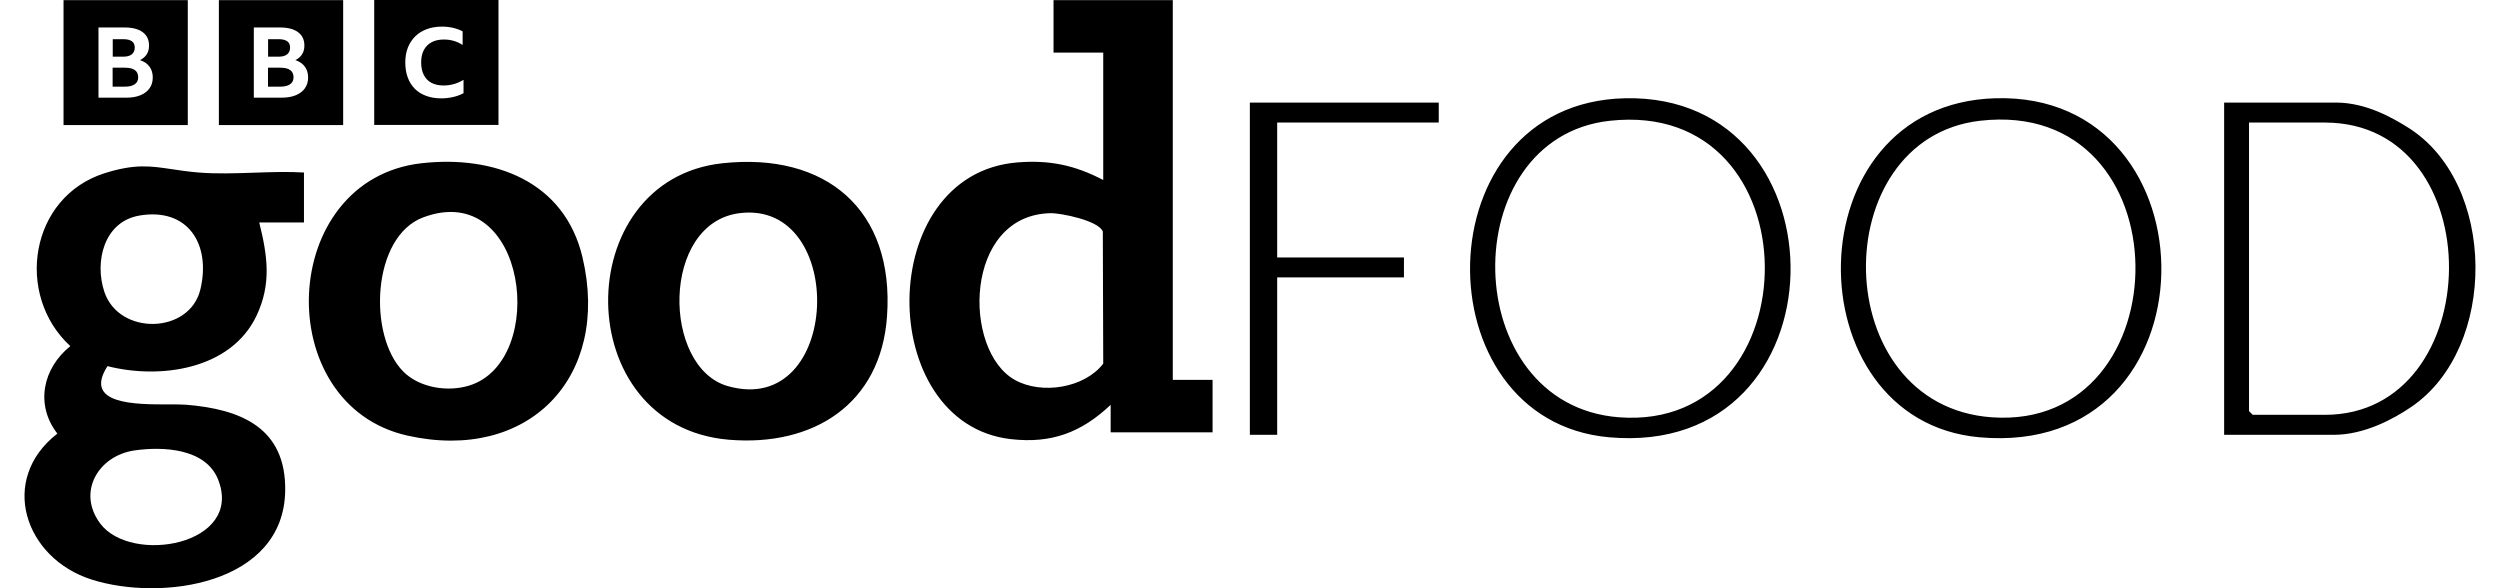 <?xml version="1.0" encoding="UTF-8"?> <svg xmlns="http://www.w3.org/2000/svg" width="102" height="24" viewBox="0 0 102 24" fill="none"><path fill-rule="evenodd" clip-rule="evenodd" d="M18.912 3.801C18.793 3.866 18.656 3.918 18.5 3.956H18.495C18.34 3.994 18.175 4.013 18.004 4.013C17.776 4.013 17.572 3.979 17.389 3.912C17.207 3.846 17.052 3.749 16.926 3.624C16.8 3.496 16.703 3.344 16.636 3.162C16.569 2.98 16.536 2.775 16.536 2.547C16.536 2.324 16.57 2.124 16.64 1.945C16.71 1.765 16.811 1.612 16.942 1.483C17.072 1.355 17.23 1.257 17.414 1.189C17.598 1.12 17.804 1.086 18.032 1.086C18.192 1.086 18.341 1.103 18.482 1.135C18.624 1.168 18.755 1.216 18.875 1.279V1.836C18.765 1.763 18.646 1.707 18.517 1.669C18.389 1.631 18.254 1.612 18.111 1.612C17.916 1.612 17.749 1.649 17.611 1.722C17.474 1.795 17.368 1.901 17.294 2.04C17.22 2.177 17.183 2.348 17.183 2.547C17.183 2.746 17.219 2.916 17.29 3.056C17.361 3.198 17.464 3.305 17.6 3.378C17.736 3.451 17.901 3.488 18.094 3.488C18.389 3.488 18.663 3.411 18.912 3.256V3.801ZM15.268 5.096H20.338V0H15.268V5.096ZM47.85 0.006V15.498H49.473V17.639H45.315V16.517C44.119 17.648 42.894 18.107 41.236 17.916C35.697 17.278 35.671 7.096 41.509 6.627C42.826 6.521 43.857 6.74 45.012 7.345V2.147H42.984V0.006H47.85ZM42.859 8.698C39.323 8.774 39.257 14.303 41.408 15.502C42.506 16.115 44.254 15.827 45.012 14.837L44.995 9.451C44.843 9.006 43.291 8.689 42.859 8.698ZM12.402 7.039V9.077H10.577C10.913 10.424 11.084 11.584 10.463 12.887C9.414 15.091 6.517 15.482 4.386 14.938C3.376 16.506 5.533 16.502 6.884 16.5H6.884C7.167 16.5 7.415 16.499 7.591 16.513C9.825 16.693 11.681 17.452 11.636 20.034C11.569 23.851 6.587 24.551 3.739 23.646C1.004 22.777 -0.074 19.569 2.34 17.691C1.429 16.516 1.741 15.028 2.869 14.122C0.597 12.033 1.21 8.038 4.268 7.067C5.501 6.676 6.145 6.773 7.013 6.903C7.33 6.951 7.677 7.003 8.095 7.038C8.824 7.098 9.592 7.072 10.36 7.046H10.36C11.05 7.022 11.741 6.999 12.403 7.038L12.402 7.039ZM5.683 8.796C4.243 9.042 3.844 10.677 4.259 11.911C4.864 13.704 7.74 13.631 8.175 11.81C8.615 9.97 7.672 8.456 5.682 8.795L5.683 8.796ZM5.482 18.378C4.025 18.59 3.124 20.065 4.088 21.358C5.347 23.047 9.942 22.242 8.903 19.576C8.401 18.289 6.655 18.209 5.482 18.378ZM36.191 12.902C36.496 8.546 33.692 6.205 29.474 6.661C23.217 7.337 23.208 17.402 29.75 17.942C33.16 18.224 35.94 16.509 36.191 12.902ZM30.181 8.696C26.959 9.092 27.011 14.995 29.697 15.754C34.343 17.068 34.588 8.155 30.181 8.696ZM17.203 6.66C20.14 6.327 23.032 7.379 23.767 10.503C24.922 15.413 21.545 18.868 16.633 17.775C11.01 16.525 11.33 7.323 17.203 6.659V6.66ZM16.45 15.156C17.116 15.825 18.259 16 19.134 15.734C22.397 14.743 21.511 7.288 17.271 8.867C15.159 9.653 15.011 13.706 16.451 15.156H16.45ZM81.398 4.009C90.544 3.73 90.556 18.72 80.759 17.841C73.135 17.157 73.105 4.261 81.398 4.009ZM80.785 4.927C74.458 5.657 74.547 16.549 81.266 17.026C89.116 17.584 89.204 3.956 80.785 4.927ZM66.288 4.009C75.462 3.793 75.367 18.711 65.649 17.841C57.945 17.151 58.025 4.203 66.288 4.009ZM65.677 4.928C59.317 5.629 59.457 16.52 66.054 17.025C74 17.634 74.102 4 65.677 4.928ZM90.745 4.185V17.741V17.741H95.207C96.473 17.741 97.656 17.094 98.382 16.601C101.917 14.201 101.881 7.44 98.218 5.185C97.641 4.829 96.557 4.185 95.309 4.185H90.745ZM91.76 16.772V5H94.852C101.695 5 101.521 16.925 94.852 16.925H91.912L91.76 16.772ZM58.701 4.185V5H52.109V10.504H57.281V11.319H52.109V17.741H50.994V4.185H58.701ZM5.089 1.121H4.018L4.018 3.985H5.155C5.38 3.985 5.572 3.952 5.732 3.885C5.893 3.818 6.016 3.723 6.103 3.6C6.189 3.479 6.233 3.332 6.233 3.161C6.233 2.988 6.188 2.84 6.099 2.718C6.009 2.596 5.88 2.508 5.712 2.452C5.834 2.393 5.926 2.313 5.988 2.213C6.05 2.114 6.081 1.996 6.081 1.859C6.081 1.621 5.994 1.439 5.821 1.312C5.65 1.185 5.404 1.121 5.089 1.121ZM7.662 5.102H2.592V0.006H7.662V5.102ZM5.498 1.94C5.498 1.713 5.343 1.599 5.035 1.599H4.6V2.312H5.037C5.186 2.312 5.301 2.28 5.38 2.214C5.459 2.149 5.498 2.057 5.498 1.94ZM4.595 2.761H5.109L5.106 2.763C5.461 2.763 5.638 2.893 5.638 3.155C5.638 3.278 5.592 3.372 5.499 3.437C5.406 3.503 5.272 3.535 5.099 3.535H4.595V2.761ZM10.356 1.121H11.427C11.743 1.121 11.988 1.185 12.159 1.312C12.332 1.439 12.419 1.621 12.419 1.859C12.419 1.996 12.388 2.114 12.326 2.213C12.264 2.313 12.172 2.393 12.051 2.452C12.219 2.508 12.347 2.597 12.437 2.718C12.527 2.84 12.571 2.988 12.571 3.161C12.571 3.332 12.528 3.479 12.441 3.6C12.355 3.723 12.231 3.818 12.07 3.885C11.91 3.952 11.719 3.985 11.494 3.985H10.356L10.356 1.121ZM8.93 5.102H14.001V0.006H8.93V5.102ZM11.373 1.599C11.681 1.599 11.836 1.713 11.836 1.94C11.836 2.057 11.797 2.149 11.718 2.214C11.639 2.28 11.525 2.312 11.376 2.312H10.938V1.599H11.373ZM11.447 2.761H10.934V3.535H11.438C11.611 3.535 11.744 3.503 11.837 3.437C11.93 3.372 11.976 3.278 11.976 3.155C11.976 2.893 11.799 2.763 11.444 2.763L11.447 2.761Z" fill="black"></path></svg> 